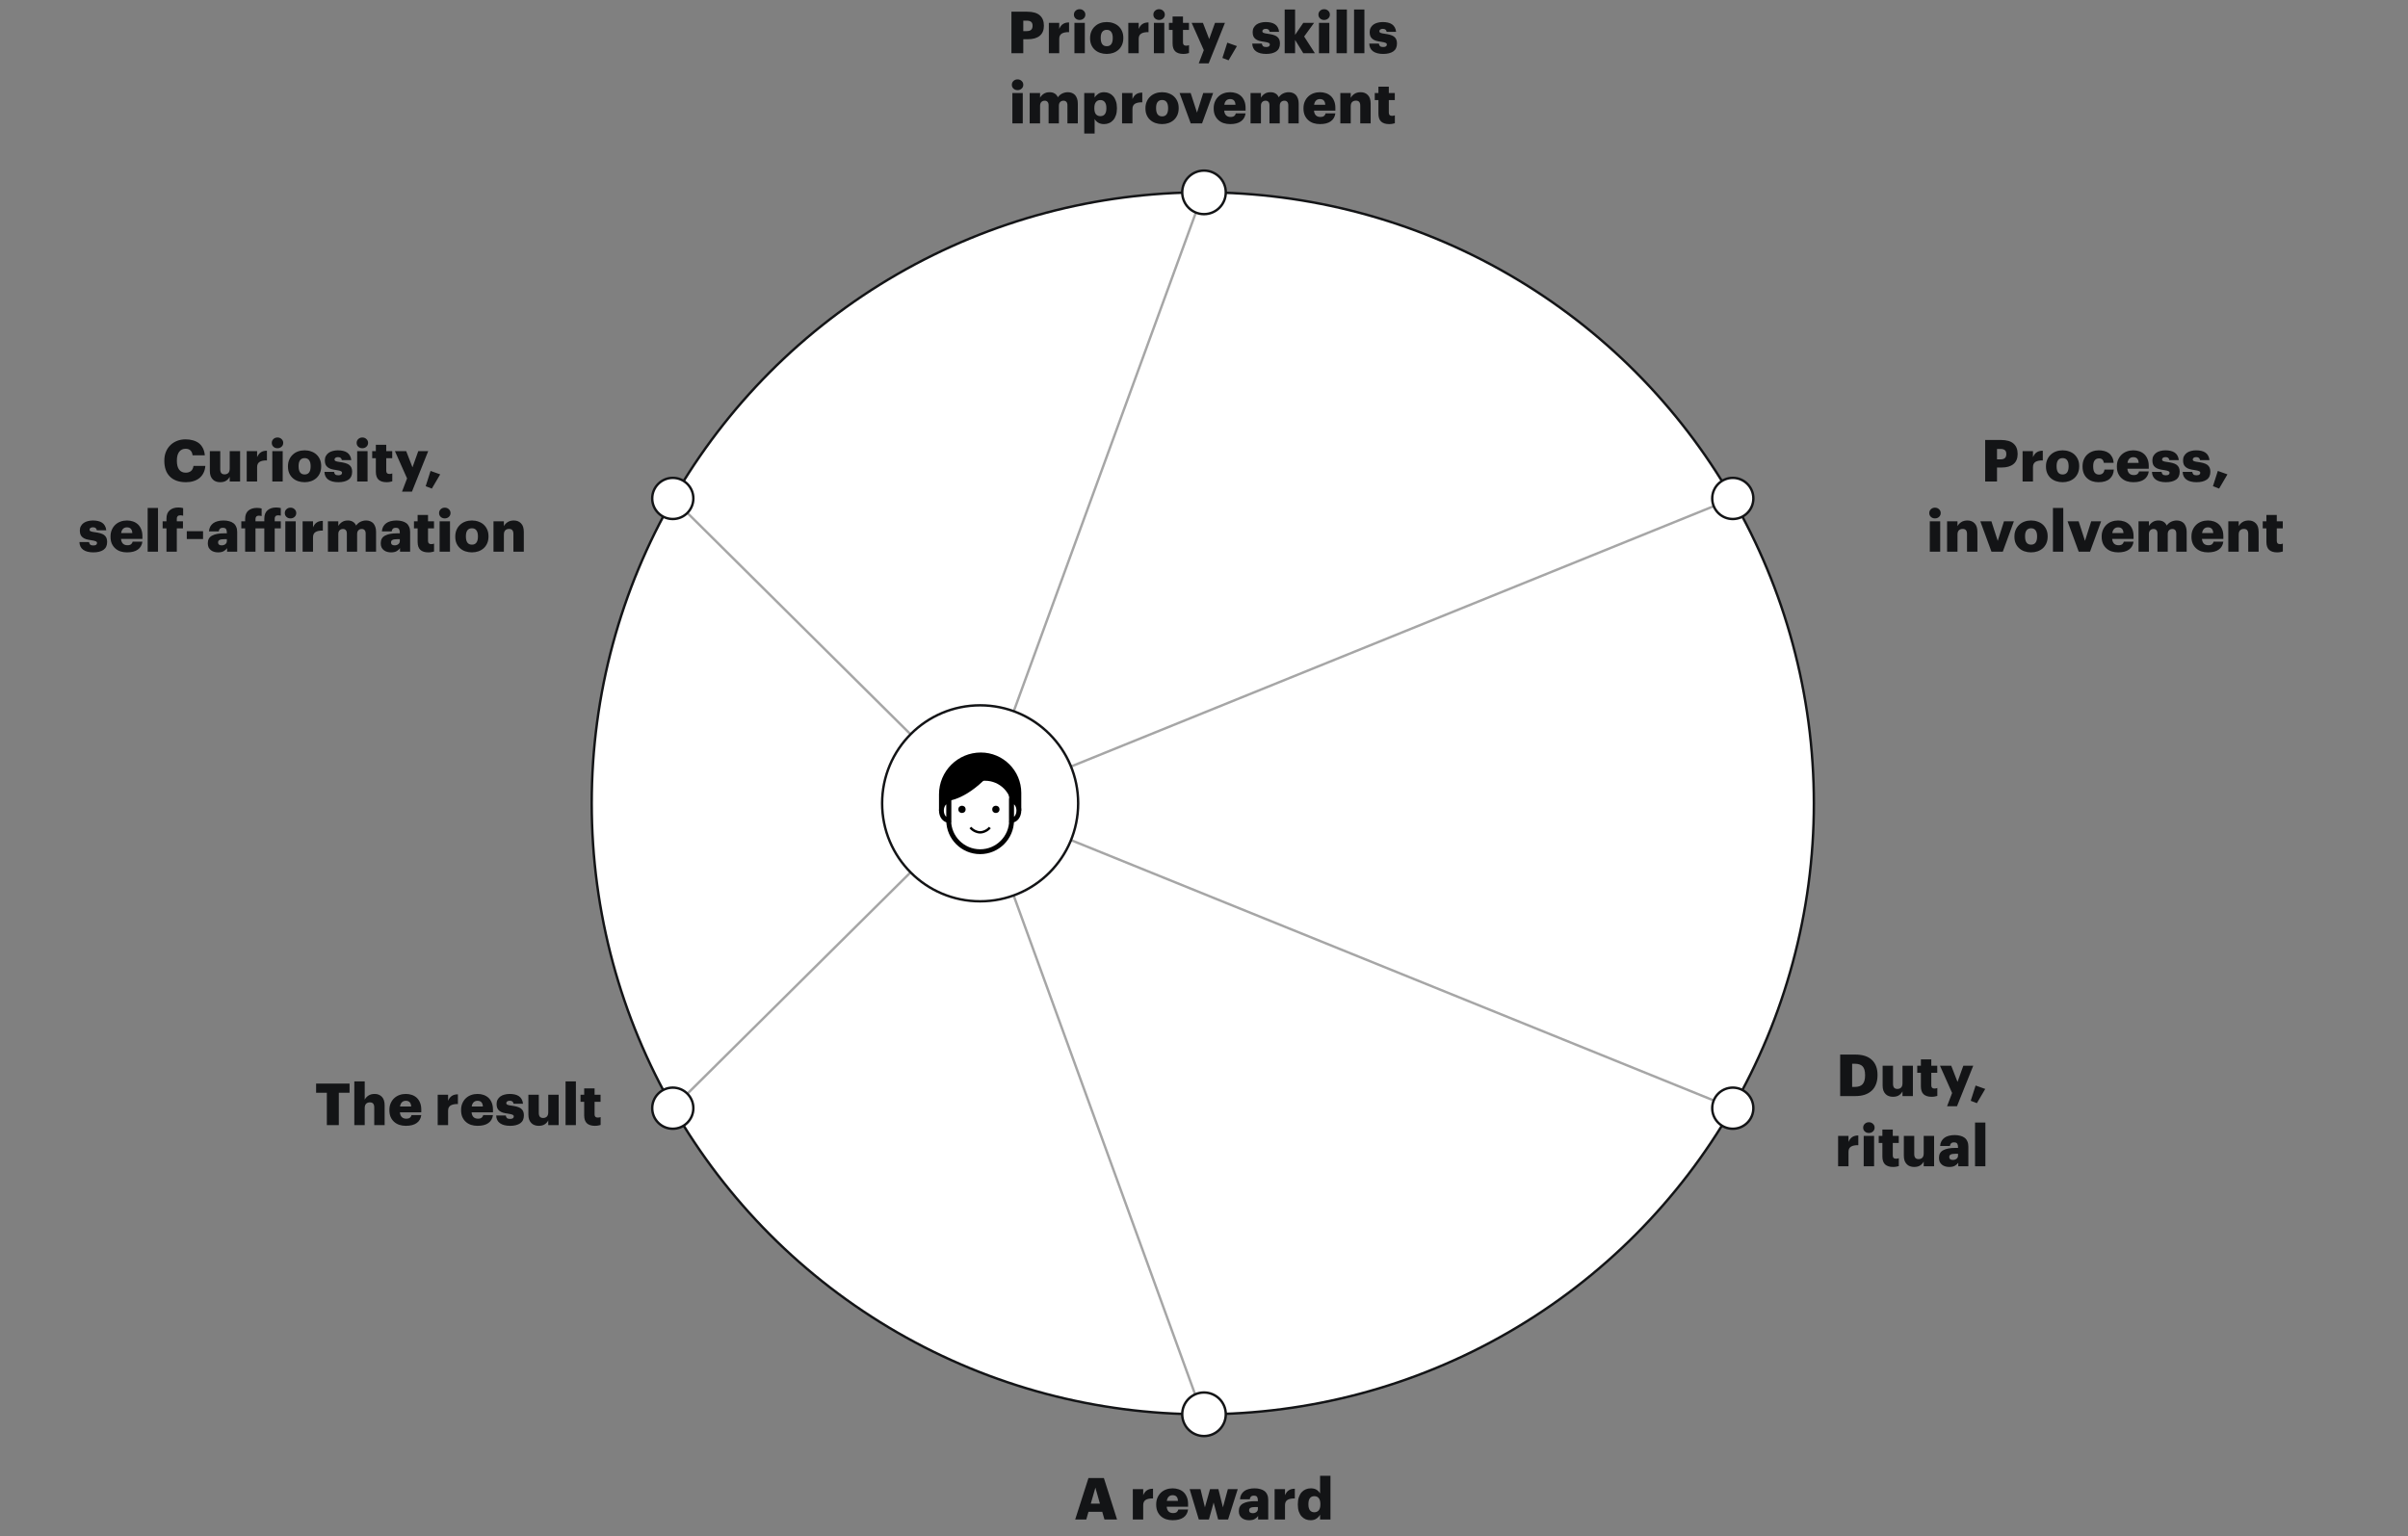 <svg width="995" height="635" viewBox="0 0 995 635" fill="none" xmlns="http://www.w3.org/2000/svg">
<rect x="0" y="0" width="995" height="635" fill="#808080" stroke="none"/>
<path d="M417.928 4.84H424.456C426.808 4.84 428.544 5.344 429.664 6.352C430.784 7.344 431.344 8.752 431.344 10.576V10.672C431.344 12.48 430.768 13.856 429.616 14.8C428.464 15.744 426.816 16.216 424.672 16.216H422.824V22H417.928V4.84ZM424.24 12.856C425.056 12.856 425.664 12.68 426.064 12.328C426.464 11.96 426.664 11.416 426.664 10.696V10.6C426.664 9.864 426.456 9.336 426.04 9.016C425.624 8.696 425.032 8.536 424.264 8.536H422.824V12.856H424.24ZM433.388 9.448H437.684V11.944C438.084 11 438.612 10.32 439.268 9.904C439.94 9.472 440.764 9.264 441.74 9.28V13.288C440.428 13.256 439.42 13.456 438.716 13.888C438.028 14.32 437.684 15.04 437.684 16.048V22H433.388V9.448ZM443.961 9.448H448.257V22H443.961V9.448ZM446.097 8.248C445.425 8.248 444.865 8.04 444.417 7.624C443.969 7.208 443.745 6.68 443.745 6.04C443.745 5.4 443.969 4.872 444.417 4.456C444.865 4.024 445.425 3.808 446.097 3.808C446.769 3.808 447.329 4.024 447.777 4.456C448.241 4.872 448.473 5.4 448.473 6.04C448.473 6.68 448.241 7.208 447.777 7.624C447.329 8.04 446.769 8.248 446.097 8.248ZM457.322 19.096C458.138 19.096 458.754 18.816 459.17 18.256C459.586 17.68 459.794 16.864 459.794 15.808V15.616C459.794 14.56 459.586 13.752 459.17 13.192C458.754 12.616 458.138 12.328 457.322 12.328C456.506 12.328 455.882 12.608 455.45 13.168C455.034 13.712 454.826 14.512 454.826 15.568V15.76C454.826 16.848 455.034 17.68 455.45 18.256C455.866 18.816 456.49 19.096 457.322 19.096ZM457.298 22.288C456.338 22.288 455.434 22.144 454.586 21.856C453.754 21.568 453.034 21.152 452.426 20.608C451.802 20.064 451.314 19.392 450.962 18.592C450.61 17.792 450.434 16.888 450.434 15.88V15.688C450.434 14.68 450.61 13.776 450.962 12.976C451.314 12.16 451.802 11.464 452.426 10.888C453.034 10.312 453.754 9.872 454.586 9.568C455.434 9.264 456.346 9.112 457.322 9.112C458.282 9.112 459.178 9.264 460.01 9.568C460.858 9.856 461.586 10.28 462.194 10.84C462.802 11.4 463.282 12.08 463.634 12.88C463.986 13.68 464.162 14.576 464.162 15.568V15.76C464.162 16.784 463.986 17.704 463.634 18.52C463.282 19.32 462.802 20 462.194 20.56C461.57 21.12 460.834 21.552 459.986 21.856C459.154 22.144 458.258 22.288 457.298 22.288ZM466.223 9.448H470.519V11.944C470.919 11 471.447 10.32 472.103 9.904C472.775 9.472 473.599 9.264 474.575 9.28V13.288C473.263 13.256 472.255 13.456 471.551 13.888C470.863 14.32 470.519 15.04 470.519 16.048V22H466.223V9.448ZM476.797 9.448H481.093V22H476.797V9.448ZM478.933 8.248C478.261 8.248 477.701 8.04 477.253 7.624C476.805 7.208 476.581 6.68 476.581 6.04C476.581 5.4 476.805 4.872 477.253 4.456C477.701 4.024 478.261 3.808 478.933 3.808C479.605 3.808 480.165 4.024 480.613 4.456C481.077 4.872 481.309 5.4 481.309 6.04C481.309 6.68 481.077 7.208 480.613 7.624C480.165 8.04 479.605 8.248 478.933 8.248ZM488.934 22.288C487.51 22.288 486.414 21.944 485.646 21.256C484.894 20.552 484.518 19.456 484.518 17.968V12.376H483.006V9.448H484.518V6.832H488.814V9.448H491.286V12.376H488.814V17.56C488.814 17.992 488.918 18.32 489.126 18.544C489.35 18.768 489.67 18.88 490.086 18.88C490.326 18.88 490.542 18.864 490.734 18.832C490.926 18.8 491.118 18.744 491.31 18.664V21.928C491.038 22.008 490.702 22.088 490.302 22.168C489.902 22.248 489.446 22.288 488.934 22.288ZM497.417 20.728L492.401 9.448H497.057L499.649 16.144L502.049 9.448H506.153L499.433 26.2H495.329L497.417 20.728ZM505.109 23.944L507.125 17.632L511.109 19.048L507.653 24.928L505.109 23.944ZM523.198 22.288C521.406 22.288 520.006 21.928 518.998 21.208C518.006 20.488 517.486 19.424 517.438 18.016H521.398C521.478 18.48 521.638 18.832 521.878 19.072C522.134 19.312 522.566 19.432 523.174 19.432C523.702 19.432 524.086 19.344 524.326 19.168C524.582 18.976 524.71 18.72 524.71 18.4C524.71 18.096 524.534 17.864 524.182 17.704C523.846 17.544 523.246 17.4 522.382 17.272C521.534 17.16 520.806 17.016 520.198 16.84C519.606 16.648 519.118 16.392 518.734 16.072C518.35 15.768 518.062 15.384 517.87 14.92C517.694 14.456 517.606 13.896 517.606 13.24C517.606 12.552 517.75 11.952 518.038 11.44C518.326 10.912 518.718 10.472 519.214 10.12C519.694 9.784 520.262 9.536 520.918 9.376C521.574 9.2 522.262 9.112 522.982 9.112C523.75 9.112 524.454 9.184 525.094 9.328C525.75 9.472 526.318 9.704 526.798 10.024C527.278 10.344 527.662 10.76 527.95 11.272C528.254 11.784 528.446 12.416 528.526 13.168H524.638C524.558 12.752 524.39 12.44 524.134 12.232C523.894 12.024 523.526 11.92 523.03 11.92C522.566 11.92 522.214 12.016 521.974 12.208C521.734 12.384 521.614 12.616 521.614 12.904C521.614 13.208 521.774 13.432 522.094 13.576C522.414 13.72 522.958 13.84 523.726 13.936C524.59 14.048 525.342 14.192 525.982 14.368C526.638 14.544 527.182 14.784 527.614 15.088C528.046 15.408 528.366 15.8 528.574 16.264C528.782 16.728 528.886 17.296 528.886 17.968C528.886 19.456 528.374 20.552 527.35 21.256C526.326 21.944 524.942 22.288 523.198 22.288ZM530.841 3.928H535.137V14.416L538.521 9.448H542.985L538.881 15.088L543.321 22H538.521L535.137 16.504V22H530.841V3.928ZM545 9.448H549.296V22H545V9.448ZM547.136 8.248C546.464 8.248 545.904 8.04 545.456 7.624C545.008 7.208 544.784 6.68 544.784 6.04C544.784 5.4 545.008 4.872 545.456 4.456C545.904 4.024 546.464 3.808 547.136 3.808C547.808 3.808 548.368 4.024 548.816 4.456C549.28 4.872 549.512 5.4 549.512 6.04C549.512 6.68 549.28 7.208 548.816 7.624C548.368 8.04 547.808 8.248 547.136 8.248ZM552.265 3.928H556.537V22H552.265V3.928ZM559.508 3.928H563.78V22H559.508V3.928ZM571.55 22.288C569.758 22.288 568.358 21.928 567.35 21.208C566.358 20.488 565.838 19.424 565.79 18.016H569.75C569.83 18.48 569.99 18.832 570.23 19.072C570.486 19.312 570.918 19.432 571.526 19.432C572.054 19.432 572.438 19.344 572.678 19.168C572.934 18.976 573.062 18.72 573.062 18.4C573.062 18.096 572.886 17.864 572.534 17.704C572.198 17.544 571.598 17.4 570.734 17.272C569.886 17.16 569.158 17.016 568.55 16.84C567.958 16.648 567.47 16.392 567.086 16.072C566.702 15.768 566.414 15.384 566.222 14.92C566.046 14.456 565.958 13.896 565.958 13.24C565.958 12.552 566.102 11.952 566.39 11.44C566.678 10.912 567.07 10.472 567.566 10.12C568.046 9.784 568.614 9.536 569.27 9.376C569.926 9.2 570.614 9.112 571.334 9.112C572.102 9.112 572.806 9.184 573.446 9.328C574.102 9.472 574.67 9.704 575.15 10.024C575.63 10.344 576.014 10.76 576.302 11.272C576.606 11.784 576.798 12.416 576.878 13.168H572.99C572.91 12.752 572.742 12.44 572.486 12.232C572.246 12.024 571.878 11.92 571.382 11.92C570.918 11.92 570.566 12.016 570.326 12.208C570.086 12.384 569.966 12.616 569.966 12.904C569.966 13.208 570.126 13.432 570.446 13.576C570.766 13.72 571.31 13.84 572.078 13.936C572.942 14.048 573.694 14.192 574.334 14.368C574.99 14.544 575.534 14.784 575.966 15.088C576.398 15.408 576.718 15.8 576.926 16.264C577.134 16.728 577.238 17.296 577.238 17.968C577.238 19.456 576.726 20.552 575.702 21.256C574.678 21.944 573.294 22.288 571.55 22.288ZM418.32 38.448H422.616V51H418.32V38.448ZM420.456 37.248C419.784 37.248 419.224 37.04 418.776 36.624C418.328 36.208 418.104 35.68 418.104 35.04C418.104 34.4 418.328 33.872 418.776 33.456C419.224 33.024 419.784 32.808 420.456 32.808C421.128 32.808 421.688 33.024 422.136 33.456C422.6 33.872 422.832 34.4 422.832 35.04C422.832 35.68 422.6 36.208 422.136 36.624C421.688 37.04 421.128 37.248 420.456 37.248ZM425.466 38.448H429.762V40.368C430.098 39.76 430.594 39.232 431.25 38.784C431.906 38.336 432.722 38.112 433.698 38.112C434.53 38.112 435.226 38.288 435.786 38.64C436.362 38.976 436.802 39.496 437.106 40.2C437.65 39.464 438.274 38.936 438.978 38.616C439.698 38.28 440.458 38.112 441.258 38.112C441.85 38.112 442.394 38.208 442.89 38.4C443.402 38.592 443.842 38.88 444.21 39.264C444.562 39.664 444.842 40.16 445.05 40.752C445.258 41.328 445.362 42.008 445.362 42.792V51H441.066V43.512C441.066 42.872 440.922 42.4 440.634 42.096C440.346 41.776 439.954 41.616 439.458 41.616C438.882 41.616 438.418 41.8 438.066 42.168C437.714 42.52 437.538 43.04 437.538 43.728V51H433.29V43.512C433.29 42.872 433.146 42.4 432.858 42.096C432.57 41.776 432.178 41.616 431.682 41.616C431.106 41.616 430.642 41.8 430.29 42.168C429.938 42.52 429.762 43.04 429.762 43.728V51H425.466V38.448ZM448.013 38.448H452.309V40.32C452.677 39.712 453.181 39.192 453.821 38.76C454.461 38.328 455.261 38.112 456.221 38.112C456.957 38.112 457.645 38.248 458.285 38.52C458.925 38.792 459.485 39.2 459.965 39.744C460.445 40.288 460.821 40.968 461.093 41.784C461.381 42.6 461.525 43.544 461.525 44.616V44.808C461.525 45.896 461.381 46.848 461.093 47.664C460.821 48.464 460.445 49.128 459.965 49.656C459.485 50.2 458.917 50.608 458.261 50.88C457.621 51.152 456.933 51.288 456.197 51.288C455.237 51.288 454.429 51.088 453.773 50.688C453.117 50.288 452.629 49.776 452.309 49.152V55.2H448.013V38.448ZM454.685 48C455.501 48 456.117 47.728 456.533 47.184C456.949 46.64 457.157 45.848 457.157 44.808V44.616C457.157 43.512 456.933 42.696 456.485 42.168C456.053 41.624 455.453 41.352 454.685 41.352C453.901 41.352 453.285 41.632 452.837 42.192C452.405 42.736 452.189 43.536 452.189 44.592V44.784C452.189 45.856 452.405 46.664 452.837 47.208C453.285 47.736 453.901 48 454.685 48ZM463.645 38.448H467.941V40.944C468.341 40 468.869 39.32 469.525 38.904C470.197 38.472 471.021 38.264 471.997 38.28V42.288C470.685 42.256 469.677 42.456 468.973 42.888C468.285 43.32 467.941 44.04 467.941 45.048V51H463.645V38.448ZM480.197 48.096C481.013 48.096 481.629 47.816 482.045 47.256C482.461 46.68 482.669 45.864 482.669 44.808V44.616C482.669 43.56 482.461 42.752 482.045 42.192C481.629 41.616 481.013 41.328 480.197 41.328C479.381 41.328 478.757 41.608 478.325 42.168C477.909 42.712 477.701 43.512 477.701 44.568V44.76C477.701 45.848 477.909 46.68 478.325 47.256C478.741 47.816 479.365 48.096 480.197 48.096ZM480.173 51.288C479.213 51.288 478.309 51.144 477.461 50.856C476.629 50.568 475.909 50.152 475.301 49.608C474.677 49.064 474.189 48.392 473.837 47.592C473.485 46.792 473.309 45.888 473.309 44.88V44.688C473.309 43.68 473.485 42.776 473.837 41.976C474.189 41.16 474.677 40.464 475.301 39.888C475.909 39.312 476.629 38.872 477.461 38.568C478.309 38.264 479.221 38.112 480.197 38.112C481.157 38.112 482.053 38.264 482.885 38.568C483.733 38.856 484.461 39.28 485.069 39.84C485.677 40.4 486.157 41.08 486.509 41.88C486.861 42.68 487.037 43.576 487.037 44.568V44.76C487.037 45.784 486.861 46.704 486.509 47.52C486.157 48.32 485.677 49 485.069 49.56C484.445 50.12 483.709 50.552 482.861 50.856C482.029 51.144 481.133 51.288 480.173 51.288ZM487.409 38.448H491.993L494.609 46.536L497.177 38.448H501.281L496.697 51H492.017L487.409 38.448ZM508.321 51.288C507.329 51.288 506.417 51.152 505.585 50.88C504.753 50.592 504.041 50.176 503.449 49.632C502.841 49.088 502.361 48.416 502.009 47.616C501.673 46.816 501.505 45.904 501.505 44.88V44.688C501.505 43.68 501.681 42.776 502.033 41.976C502.385 41.16 502.865 40.464 503.473 39.888C504.081 39.312 504.801 38.872 505.633 38.568C506.465 38.264 507.353 38.112 508.297 38.112C509.161 38.112 509.977 38.24 510.745 38.496C511.513 38.752 512.193 39.144 512.785 39.672C513.361 40.2 513.817 40.872 514.153 41.688C514.505 42.504 514.681 43.472 514.681 44.592V45.72H505.849C505.913 46.552 506.169 47.2 506.617 47.664C507.081 48.112 507.697 48.336 508.465 48.336C509.185 48.336 509.705 48.192 510.025 47.904C510.361 47.616 510.569 47.264 510.649 46.848H514.681C514.489 48.272 513.857 49.368 512.785 50.136C511.713 50.904 510.225 51.288 508.321 51.288ZM510.505 43.296C510.473 42.528 510.273 41.944 509.905 41.544C509.537 41.144 509.001 40.944 508.297 40.944C507.641 40.944 507.105 41.144 506.689 41.544C506.273 41.944 506.009 42.528 505.897 43.296H510.505ZM516.731 38.448H521.027V40.368C521.363 39.76 521.859 39.232 522.515 38.784C523.171 38.336 523.987 38.112 524.963 38.112C525.795 38.112 526.491 38.288 527.051 38.64C527.627 38.976 528.067 39.496 528.371 40.2C528.915 39.464 529.539 38.936 530.243 38.616C530.963 38.28 531.723 38.112 532.523 38.112C533.115 38.112 533.659 38.208 534.155 38.4C534.667 38.592 535.107 38.88 535.475 39.264C535.827 39.664 536.107 40.16 536.315 40.752C536.523 41.328 536.627 42.008 536.627 42.792V51H532.331V43.512C532.331 42.872 532.187 42.4 531.899 42.096C531.611 41.776 531.219 41.616 530.723 41.616C530.147 41.616 529.683 41.8 529.331 42.168C528.979 42.52 528.803 43.04 528.803 43.728V51H524.555V43.512C524.555 42.872 524.411 42.4 524.123 42.096C523.835 41.776 523.443 41.616 522.947 41.616C522.371 41.616 521.907 41.8 521.555 42.168C521.203 42.52 521.027 43.04 521.027 43.728V51H516.731V38.448ZM545.422 51.288C544.43 51.288 543.518 51.152 542.686 50.88C541.854 50.592 541.142 50.176 540.55 49.632C539.942 49.088 539.462 48.416 539.11 47.616C538.774 46.816 538.606 45.904 538.606 44.88V44.688C538.606 43.68 538.782 42.776 539.134 41.976C539.486 41.16 539.966 40.464 540.574 39.888C541.182 39.312 541.902 38.872 542.734 38.568C543.566 38.264 544.454 38.112 545.398 38.112C546.262 38.112 547.078 38.24 547.846 38.496C548.614 38.752 549.294 39.144 549.886 39.672C550.462 40.2 550.918 40.872 551.254 41.688C551.606 42.504 551.782 43.472 551.782 44.592V45.72H542.95C543.014 46.552 543.27 47.2 543.718 47.664C544.182 48.112 544.798 48.336 545.566 48.336C546.286 48.336 546.806 48.192 547.126 47.904C547.462 47.616 547.67 47.264 547.75 46.848H551.782C551.59 48.272 550.958 49.368 549.886 50.136C548.814 50.904 547.326 51.288 545.422 51.288ZM547.606 43.296C547.574 42.528 547.374 41.944 547.006 41.544C546.638 41.144 546.102 40.944 545.398 40.944C544.742 40.944 544.206 41.144 543.79 41.544C543.374 41.944 543.11 42.528 542.998 43.296H547.606ZM553.833 38.448H558.129V40.464C558.465 39.808 558.969 39.256 559.641 38.808C560.329 38.344 561.201 38.112 562.257 38.112C563.473 38.112 564.457 38.504 565.209 39.288C565.977 40.056 566.361 41.24 566.361 42.84V51H562.065V43.704C562.065 42.984 561.921 42.456 561.633 42.12C561.345 41.768 560.889 41.592 560.265 41.592C559.625 41.592 559.105 41.784 558.705 42.168C558.321 42.552 558.129 43.152 558.129 43.968V51H553.833V38.448ZM573.989 51.288C572.565 51.288 571.469 50.944 570.701 50.256C569.949 49.552 569.573 48.456 569.573 46.968V41.376H568.061V38.448H569.573V35.832H573.869V38.448H576.341V41.376H573.869V46.56C573.869 46.992 573.973 47.32 574.181 47.544C574.405 47.768 574.725 47.88 575.141 47.88C575.381 47.88 575.597 47.864 575.789 47.832C575.981 47.8 576.173 47.744 576.365 47.664V50.928C576.093 51.008 575.757 51.088 575.357 51.168C574.957 51.248 574.501 51.288 573.989 51.288Z" fill="#131416"/>
<path d="M766.441 449.208C767.913 449.208 768.985 448.824 769.657 448.056C770.329 447.272 770.665 446.08 770.665 444.48V444.288C770.665 442.64 770.329 441.456 769.657 440.736C768.985 440 767.897 439.632 766.393 439.632H765.313V449.208H766.441ZM760.369 435.84H766.609C769.649 435.84 771.937 436.576 773.473 438.048C775.025 439.504 775.801 441.56 775.801 444.216V444.408C775.801 445.752 775.601 446.952 775.201 448.008C774.817 449.064 774.241 449.96 773.473 450.696C772.689 451.448 771.721 452.024 770.569 452.424C769.417 452.808 768.089 453 766.585 453H760.369V435.84ZM782.137 453.288C781.529 453.288 780.969 453.192 780.457 453C779.945 452.824 779.505 452.544 779.137 452.16C778.753 451.776 778.449 451.296 778.225 450.72C778.017 450.128 777.913 449.432 777.913 448.632V440.448H782.209V447.936C782.209 448.64 782.353 449.168 782.641 449.52C782.945 449.872 783.393 450.048 783.985 450.048C784.641 450.048 785.161 449.856 785.545 449.472C785.929 449.088 786.121 448.488 786.121 447.672V440.448H790.417V453H786.121V451.056C785.785 451.712 785.297 452.248 784.657 452.664C784.033 453.08 783.193 453.288 782.137 453.288ZM798.141 453.288C796.717 453.288 795.621 452.944 794.853 452.256C794.101 451.552 793.725 450.456 793.725 448.968V443.376H792.213V440.448H793.725V437.832H798.021V440.448H800.493V443.376H798.021V448.56C798.021 448.992 798.125 449.32 798.333 449.544C798.557 449.768 798.877 449.88 799.293 449.88C799.533 449.88 799.749 449.864 799.941 449.832C800.133 449.8 800.325 449.744 800.517 449.664V452.928C800.245 453.008 799.909 453.088 799.509 453.168C799.109 453.248 798.653 453.288 798.141 453.288ZM806.624 451.728L801.608 440.448H806.264L808.856 447.144L811.256 440.448H815.36L808.64 457.2H804.536L806.624 451.728ZM814.316 454.944L816.332 448.632L820.316 450.048L816.86 455.928L814.316 454.944ZM759.516 469.448H763.812V471.944C764.212 471 764.74 470.32 765.396 469.904C766.068 469.472 766.892 469.264 767.868 469.28V473.288C766.556 473.256 765.548 473.456 764.844 473.888C764.156 474.32 763.812 475.04 763.812 476.048V482H759.516V469.448ZM770.09 469.448H774.386V482H770.09V469.448ZM772.226 468.248C771.554 468.248 770.994 468.04 770.546 467.624C770.098 467.208 769.874 466.68 769.874 466.04C769.874 465.4 770.098 464.872 770.546 464.456C770.994 464.024 771.554 463.808 772.226 463.808C772.898 463.808 773.458 464.024 773.906 464.456C774.37 464.872 774.602 465.4 774.602 466.04C774.602 466.68 774.37 467.208 773.906 467.624C773.458 468.04 772.898 468.248 772.226 468.248ZM782.227 482.288C780.803 482.288 779.707 481.944 778.939 481.256C778.187 480.552 777.811 479.456 777.811 477.968V472.376H776.299V469.448H777.811V466.832H782.107V469.448H784.579V472.376H782.107V477.56C782.107 477.992 782.211 478.32 782.419 478.544C782.643 478.768 782.963 478.88 783.379 478.88C783.619 478.88 783.835 478.864 784.027 478.832C784.219 478.8 784.411 478.744 784.603 478.664V481.928C784.331 482.008 783.995 482.088 783.595 482.168C783.195 482.248 782.739 482.288 782.227 482.288ZM790.902 482.288C790.294 482.288 789.734 482.192 789.222 482C788.71 481.824 788.27 481.544 787.902 481.16C787.518 480.776 787.214 480.296 786.99 479.72C786.782 479.128 786.678 478.432 786.678 477.632V469.448H790.974V476.936C790.974 477.64 791.118 478.168 791.406 478.52C791.71 478.872 792.158 479.048 792.75 479.048C793.406 479.048 793.926 478.856 794.31 478.472C794.694 478.088 794.886 477.488 794.886 476.672V469.448H799.182V482H794.886V480.056C794.55 480.712 794.062 481.248 793.422 481.664C792.798 482.08 791.958 482.288 790.902 482.288ZM805.443 482.288C804.883 482.288 804.347 482.216 803.835 482.072C803.323 481.928 802.875 481.704 802.491 481.4C802.091 481.096 801.771 480.712 801.531 480.248C801.307 479.768 801.195 479.192 801.195 478.52C801.195 477.048 801.779 476 802.947 475.376C804.131 474.736 805.771 474.416 807.867 474.416H809.067V474.128C809.067 473.52 808.963 473.04 808.755 472.688C808.547 472.32 808.099 472.136 807.411 472.136C806.819 472.136 806.395 472.288 806.139 472.592C805.899 472.88 805.755 473.224 805.707 473.624H801.675C801.723 472.872 801.899 472.216 802.203 471.656C802.523 471.08 802.947 470.6 803.475 470.216C803.987 469.848 804.595 469.576 805.299 469.4C806.019 469.208 806.811 469.112 807.675 469.112C808.539 469.112 809.315 469.208 810.003 469.4C810.707 469.576 811.307 469.856 811.803 470.24C812.299 470.624 812.675 471.12 812.931 471.728C813.203 472.32 813.339 473.032 813.339 473.864V482H809.163V480.536C808.859 481 808.411 481.408 807.819 481.76C807.243 482.112 806.451 482.288 805.443 482.288ZM806.931 479.384C807.539 479.384 808.043 479.224 808.443 478.904C808.859 478.584 809.067 478.152 809.067 477.608V476.84H807.939C807.075 476.84 806.443 476.944 806.043 477.152C805.643 477.344 805.443 477.696 805.443 478.208C805.443 478.576 805.563 478.864 805.803 479.072C806.043 479.28 806.419 479.384 806.931 479.384ZM816.097 463.928H820.369V482H816.097V463.928Z" fill="#131416"/>
<path d="M820.283 181.84H826.811C829.163 181.84 830.899 182.344 832.019 183.352C833.139 184.344 833.699 185.752 833.699 187.576V187.672C833.699 189.48 833.123 190.856 831.971 191.8C830.819 192.744 829.171 193.216 827.027 193.216H825.179V199H820.283V181.84ZM826.595 189.856C827.411 189.856 828.019 189.68 828.419 189.328C828.819 188.96 829.019 188.416 829.019 187.696V187.6C829.019 186.864 828.811 186.336 828.395 186.016C827.979 185.696 827.387 185.536 826.619 185.536H825.179V189.856H826.595ZM835.743 186.448H840.039V188.944C840.439 188 840.967 187.32 841.623 186.904C842.295 186.472 843.119 186.264 844.095 186.28V190.288C842.783 190.256 841.775 190.456 841.071 190.888C840.383 191.32 840.039 192.04 840.039 193.048V199H835.743V186.448ZM852.295 196.096C853.111 196.096 853.727 195.816 854.143 195.256C854.559 194.68 854.767 193.864 854.767 192.808V192.616C854.767 191.56 854.559 190.752 854.143 190.192C853.727 189.616 853.111 189.328 852.295 189.328C851.479 189.328 850.855 189.608 850.423 190.168C850.007 190.712 849.799 191.512 849.799 192.568V192.76C849.799 193.848 850.007 194.68 850.423 195.256C850.839 195.816 851.463 196.096 852.295 196.096ZM852.271 199.288C851.311 199.288 850.407 199.144 849.559 198.856C848.727 198.568 848.007 198.152 847.399 197.608C846.775 197.064 846.287 196.392 845.935 195.592C845.583 194.792 845.407 193.888 845.407 192.88V192.688C845.407 191.68 845.583 190.776 845.935 189.976C846.287 189.16 846.775 188.464 847.399 187.888C848.007 187.312 848.727 186.872 849.559 186.568C850.407 186.264 851.319 186.112 852.295 186.112C853.255 186.112 854.151 186.264 854.983 186.568C855.831 186.856 856.559 187.28 857.167 187.84C857.775 188.4 858.255 189.08 858.607 189.88C858.959 190.68 859.135 191.576 859.135 192.568V192.76C859.135 193.784 858.959 194.704 858.607 195.52C858.255 196.32 857.775 197 857.167 197.56C856.543 198.12 855.807 198.552 854.959 198.856C854.127 199.144 853.231 199.288 852.271 199.288ZM867.124 199.288C866.18 199.288 865.308 199.152 864.508 198.88C863.708 198.608 863.012 198.2 862.42 197.656C861.828 197.128 861.364 196.464 861.028 195.664C860.692 194.864 860.524 193.936 860.524 192.88V192.688C860.524 191.648 860.7 190.72 861.052 189.904C861.404 189.088 861.884 188.4 862.492 187.84C863.1 187.28 863.804 186.856 864.604 186.568C865.42 186.264 866.292 186.112 867.22 186.112C867.988 186.112 868.724 186.2 869.428 186.376C870.148 186.552 870.788 186.84 871.348 187.24C871.908 187.656 872.364 188.192 872.716 188.848C873.084 189.504 873.3 190.312 873.364 191.272H869.332C869.236 190.68 869.028 190.232 868.708 189.928C868.404 189.608 867.94 189.448 867.316 189.448C866.548 189.448 865.956 189.72 865.54 190.264C865.124 190.792 864.916 191.584 864.916 192.64V192.832C864.916 193.936 865.124 194.768 865.54 195.328C865.956 195.872 866.572 196.144 867.388 196.144C867.996 196.144 868.492 195.968 868.876 195.616C869.26 195.264 869.492 194.744 869.572 194.056H873.436C873.372 195.64 872.812 196.912 871.756 197.872C870.7 198.816 869.156 199.288 867.124 199.288ZM881.52 199.288C880.528 199.288 879.616 199.152 878.784 198.88C877.952 198.592 877.24 198.176 876.648 197.632C876.04 197.088 875.56 196.416 875.208 195.616C874.872 194.816 874.704 193.904 874.704 192.88V192.688C874.704 191.68 874.88 190.776 875.232 189.976C875.584 189.16 876.064 188.464 876.672 187.888C877.28 187.312 878 186.872 878.832 186.568C879.664 186.264 880.552 186.112 881.496 186.112C882.36 186.112 883.176 186.24 883.944 186.496C884.712 186.752 885.392 187.144 885.984 187.672C886.56 188.2 887.016 188.872 887.352 189.688C887.704 190.504 887.88 191.472 887.88 192.592V193.72H879.048C879.112 194.552 879.368 195.2 879.816 195.664C880.28 196.112 880.896 196.336 881.664 196.336C882.384 196.336 882.904 196.192 883.224 195.904C883.56 195.616 883.768 195.264 883.848 194.848H887.88C887.688 196.272 887.056 197.368 885.984 198.136C884.912 198.904 883.424 199.288 881.52 199.288ZM883.704 191.296C883.672 190.528 883.472 189.944 883.104 189.544C882.736 189.144 882.2 188.944 881.496 188.944C880.84 188.944 880.304 189.144 879.888 189.544C879.472 189.944 879.208 190.528 879.096 191.296H883.704ZM894.968 199.288C893.176 199.288 891.776 198.928 890.768 198.208C889.776 197.488 889.256 196.424 889.208 195.016H893.168C893.248 195.48 893.408 195.832 893.648 196.072C893.904 196.312 894.336 196.432 894.944 196.432C895.472 196.432 895.856 196.344 896.096 196.168C896.352 195.976 896.48 195.72 896.48 195.4C896.48 195.096 896.304 194.864 895.952 194.704C895.616 194.544 895.016 194.4 894.152 194.272C893.304 194.16 892.576 194.016 891.968 193.84C891.376 193.648 890.888 193.392 890.504 193.072C890.12 192.768 889.832 192.384 889.64 191.92C889.464 191.456 889.376 190.896 889.376 190.24C889.376 189.552 889.52 188.952 889.808 188.44C890.096 187.912 890.488 187.472 890.984 187.12C891.464 186.784 892.032 186.536 892.688 186.376C893.344 186.2 894.032 186.112 894.752 186.112C895.52 186.112 896.224 186.184 896.864 186.328C897.52 186.472 898.088 186.704 898.568 187.024C899.048 187.344 899.432 187.76 899.72 188.272C900.024 188.784 900.216 189.416 900.296 190.168H896.408C896.328 189.752 896.16 189.44 895.904 189.232C895.664 189.024 895.296 188.92 894.8 188.92C894.336 188.92 893.984 189.016 893.744 189.208C893.504 189.384 893.384 189.616 893.384 189.904C893.384 190.208 893.544 190.432 893.864 190.576C894.184 190.72 894.728 190.84 895.496 190.936C896.36 191.048 897.112 191.192 897.752 191.368C898.408 191.544 898.952 191.784 899.384 192.088C899.816 192.408 900.136 192.8 900.344 193.264C900.552 193.728 900.656 194.296 900.656 194.968C900.656 196.456 900.144 197.552 899.12 198.256C898.096 198.944 896.712 199.288 894.968 199.288ZM907.647 199.288C905.855 199.288 904.455 198.928 903.447 198.208C902.455 197.488 901.935 196.424 901.887 195.016H905.847C905.927 195.48 906.087 195.832 906.327 196.072C906.583 196.312 907.015 196.432 907.623 196.432C908.151 196.432 908.535 196.344 908.775 196.168C909.031 195.976 909.159 195.72 909.159 195.4C909.159 195.096 908.983 194.864 908.631 194.704C908.295 194.544 907.695 194.4 906.831 194.272C905.983 194.16 905.255 194.016 904.647 193.84C904.055 193.648 903.567 193.392 903.183 193.072C902.799 192.768 902.511 192.384 902.319 191.92C902.143 191.456 902.055 190.896 902.055 190.24C902.055 189.552 902.199 188.952 902.487 188.44C902.775 187.912 903.167 187.472 903.663 187.12C904.143 186.784 904.711 186.536 905.367 186.376C906.023 186.2 906.711 186.112 907.431 186.112C908.199 186.112 908.903 186.184 909.543 186.328C910.199 186.472 910.767 186.704 911.247 187.024C911.727 187.344 912.111 187.76 912.399 188.272C912.703 188.784 912.895 189.416 912.975 190.168H909.087C909.007 189.752 908.839 189.44 908.583 189.232C908.343 189.024 907.975 188.92 907.479 188.92C907.015 188.92 906.663 189.016 906.423 189.208C906.183 189.384 906.063 189.616 906.063 189.904C906.063 190.208 906.223 190.432 906.543 190.576C906.863 190.72 907.407 190.84 908.175 190.936C909.039 191.048 909.791 191.192 910.431 191.368C911.087 191.544 911.631 191.784 912.063 192.088C912.495 192.408 912.815 192.8 913.023 193.264C913.231 193.728 913.335 194.296 913.335 194.968C913.335 196.456 912.823 197.552 911.799 198.256C910.775 198.944 909.391 199.288 907.647 199.288ZM914.402 200.944L916.418 194.632L920.402 196.048L916.946 201.928L914.402 200.944ZM797.402 215.448H801.698V228H797.402V215.448ZM799.538 214.248C798.866 214.248 798.306 214.04 797.858 213.624C797.41 213.208 797.186 212.68 797.186 212.04C797.186 211.4 797.41 210.872 797.858 210.456C798.306 210.024 798.866 209.808 799.538 209.808C800.21 209.808 800.77 210.024 801.218 210.456C801.682 210.872 801.914 211.4 801.914 212.04C801.914 212.68 801.682 213.208 801.218 213.624C800.77 214.04 800.21 214.248 799.538 214.248ZM804.548 215.448H808.844V217.464C809.18 216.808 809.684 216.256 810.356 215.808C811.044 215.344 811.916 215.112 812.972 215.112C814.188 215.112 815.172 215.504 815.924 216.288C816.692 217.056 817.076 218.24 817.076 219.84V228H812.78V220.704C812.78 219.984 812.636 219.456 812.348 219.12C812.06 218.768 811.604 218.592 810.98 218.592C810.34 218.592 809.82 218.784 809.42 219.168C809.036 219.552 808.844 220.152 808.844 220.968V228H804.548V215.448ZM818.28 215.448H822.864L825.48 223.536L828.048 215.448H832.152L827.568 228H822.888L818.28 215.448ZM839.264 225.096C840.08 225.096 840.696 224.816 841.112 224.256C841.528 223.68 841.736 222.864 841.736 221.808V221.616C841.736 220.56 841.528 219.752 841.112 219.192C840.696 218.616 840.08 218.328 839.264 218.328C838.448 218.328 837.824 218.608 837.392 219.168C836.976 219.712 836.768 220.512 836.768 221.568V221.76C836.768 222.848 836.976 223.68 837.392 224.256C837.808 224.816 838.432 225.096 839.264 225.096ZM839.24 228.288C838.28 228.288 837.376 228.144 836.528 227.856C835.696 227.568 834.976 227.152 834.368 226.608C833.744 226.064 833.256 225.392 832.904 224.592C832.552 223.792 832.376 222.888 832.376 221.88V221.688C832.376 220.68 832.552 219.776 832.904 218.976C833.256 218.16 833.744 217.464 834.368 216.888C834.976 216.312 835.696 215.872 836.528 215.568C837.376 215.264 838.288 215.112 839.264 215.112C840.224 215.112 841.12 215.264 841.952 215.568C842.8 215.856 843.528 216.28 844.136 216.84C844.744 217.4 845.224 218.08 845.576 218.88C845.928 219.68 846.104 220.576 846.104 221.568V221.76C846.104 222.784 845.928 223.704 845.576 224.52C845.224 225.32 844.744 226 844.136 226.56C843.512 227.12 842.776 227.552 841.928 227.856C841.096 228.144 840.2 228.288 839.24 228.288ZM848.285 209.928H852.557V228H848.285V209.928ZM854.327 215.448H858.911L861.527 223.536L864.095 215.448H868.199L863.615 228H858.935L854.327 215.448ZM875.239 228.288C874.247 228.288 873.335 228.152 872.503 227.88C871.671 227.592 870.959 227.176 870.367 226.632C869.759 226.088 869.279 225.416 868.927 224.616C868.591 223.816 868.423 222.904 868.423 221.88V221.688C868.423 220.68 868.599 219.776 868.951 218.976C869.303 218.16 869.783 217.464 870.391 216.888C870.999 216.312 871.719 215.872 872.551 215.568C873.383 215.264 874.271 215.112 875.215 215.112C876.079 215.112 876.895 215.24 877.663 215.496C878.431 215.752 879.111 216.144 879.703 216.672C880.279 217.2 880.735 217.872 881.071 218.688C881.423 219.504 881.599 220.472 881.599 221.592V222.72H872.767C872.831 223.552 873.087 224.2 873.535 224.664C873.999 225.112 874.615 225.336 875.383 225.336C876.103 225.336 876.623 225.192 876.943 224.904C877.279 224.616 877.487 224.264 877.567 223.848H881.599C881.407 225.272 880.775 226.368 879.703 227.136C878.631 227.904 877.143 228.288 875.239 228.288ZM877.423 220.296C877.391 219.528 877.191 218.944 876.823 218.544C876.455 218.144 875.919 217.944 875.215 217.944C874.559 217.944 874.023 218.144 873.607 218.544C873.191 218.944 872.927 219.528 872.815 220.296H877.423ZM883.649 215.448H887.945V217.368C888.281 216.76 888.777 216.232 889.433 215.784C890.089 215.336 890.905 215.112 891.881 215.112C892.713 215.112 893.409 215.288 893.969 215.64C894.545 215.976 894.985 216.496 895.289 217.2C895.833 216.464 896.457 215.936 897.161 215.616C897.881 215.28 898.641 215.112 899.441 215.112C900.033 215.112 900.577 215.208 901.073 215.4C901.585 215.592 902.025 215.88 902.393 216.264C902.745 216.664 903.025 217.16 903.233 217.752C903.441 218.328 903.545 219.008 903.545 219.792V228H899.249V220.512C899.249 219.872 899.105 219.4 898.817 219.096C898.529 218.776 898.137 218.616 897.641 218.616C897.065 218.616 896.601 218.8 896.249 219.168C895.897 219.52 895.721 220.04 895.721 220.728V228H891.473V220.512C891.473 219.872 891.329 219.4 891.041 219.096C890.753 218.776 890.361 218.616 889.865 218.616C889.289 218.616 888.825 218.8 888.473 219.168C888.121 219.52 887.945 220.04 887.945 220.728V228H883.649V215.448ZM912.34 228.288C911.348 228.288 910.436 228.152 909.604 227.88C908.772 227.592 908.06 227.176 907.468 226.632C906.86 226.088 906.38 225.416 906.028 224.616C905.692 223.816 905.524 222.904 905.524 221.88V221.688C905.524 220.68 905.7 219.776 906.052 218.976C906.404 218.16 906.884 217.464 907.492 216.888C908.1 216.312 908.82 215.872 909.652 215.568C910.484 215.264 911.372 215.112 912.316 215.112C913.18 215.112 913.996 215.24 914.764 215.496C915.532 215.752 916.212 216.144 916.804 216.672C917.38 217.2 917.836 217.872 918.172 218.688C918.524 219.504 918.7 220.472 918.7 221.592V222.72H909.868C909.932 223.552 910.188 224.2 910.636 224.664C911.1 225.112 911.716 225.336 912.484 225.336C913.204 225.336 913.724 225.192 914.044 224.904C914.38 224.616 914.588 224.264 914.668 223.848H918.7C918.508 225.272 917.876 226.368 916.804 227.136C915.732 227.904 914.244 228.288 912.34 228.288ZM914.524 220.296C914.492 219.528 914.292 218.944 913.924 218.544C913.556 218.144 913.02 217.944 912.316 217.944C911.66 217.944 911.124 218.144 910.708 218.544C910.292 218.944 910.028 219.528 909.916 220.296H914.524ZM920.751 215.448H925.047V217.464C925.383 216.808 925.887 216.256 926.559 215.808C927.247 215.344 928.119 215.112 929.175 215.112C930.391 215.112 931.375 215.504 932.127 216.288C932.895 217.056 933.279 218.24 933.279 219.84V228H928.983V220.704C928.983 219.984 928.839 219.456 928.551 219.12C928.263 218.768 927.807 218.592 927.183 218.592C926.543 218.592 926.023 218.784 925.623 219.168C925.239 219.552 925.047 220.152 925.047 220.968V228H920.751V215.448ZM940.907 228.288C939.483 228.288 938.387 227.944 937.619 227.256C936.867 226.552 936.491 225.456 936.491 223.968V218.376H934.979V215.448H936.491V212.832H940.787V215.448H943.259V218.376H940.787V223.56C940.787 223.992 940.891 224.32 941.099 224.544C941.323 224.768 941.643 224.88 942.059 224.88C942.299 224.88 942.515 224.864 942.707 224.832C942.899 224.8 943.091 224.744 943.283 224.664V227.928C943.011 228.008 942.675 228.088 942.275 228.168C941.875 228.248 941.419 228.288 940.907 228.288Z" fill="#131416"/>
<path d="M449.767 610.84H456.127L461.575 628H456.367L455.455 624.808H449.767L448.855 628H444.271L449.767 610.84ZM450.727 621.424H454.495L452.623 614.824L450.727 621.424ZM468.083 615.448H472.379V617.944C472.779 617 473.307 616.32 473.963 615.904C474.635 615.472 475.459 615.264 476.435 615.28V619.288C475.123 619.256 474.115 619.456 473.411 619.888C472.723 620.32 472.379 621.04 472.379 622.048V628H468.083V615.448ZM484.563 628.288C483.571 628.288 482.659 628.152 481.827 627.88C480.995 627.592 480.283 627.176 479.691 626.632C479.083 626.088 478.603 625.416 478.251 624.616C477.915 623.816 477.747 622.904 477.747 621.88V621.688C477.747 620.68 477.923 619.776 478.275 618.976C478.627 618.16 479.107 617.464 479.715 616.888C480.323 616.312 481.043 615.872 481.875 615.568C482.707 615.264 483.595 615.112 484.539 615.112C485.403 615.112 486.219 615.24 486.987 615.496C487.755 615.752 488.435 616.144 489.027 616.672C489.603 617.2 490.059 617.872 490.395 618.688C490.747 619.504 490.923 620.472 490.923 621.592V622.72H482.091C482.155 623.552 482.411 624.2 482.859 624.664C483.323 625.112 483.939 625.336 484.707 625.336C485.427 625.336 485.947 625.192 486.267 624.904C486.603 624.616 486.811 624.264 486.891 623.848H490.923C490.731 625.272 490.099 626.368 489.027 627.136C487.955 627.904 486.467 628.288 484.563 628.288ZM486.747 620.296C486.715 619.528 486.515 618.944 486.147 618.544C485.779 618.144 485.243 617.944 484.539 617.944C483.883 617.944 483.347 618.144 482.931 618.544C482.515 618.944 482.251 619.528 482.139 620.296H486.747ZM491.566 615.448H496.054L497.878 622.96L499.99 615.448H503.446L505.318 622.96L507.358 615.448H511.438L507.454 628H503.35L501.478 620.992L499.534 628H495.358L491.566 615.448ZM516.142 628.288C515.582 628.288 515.046 628.216 514.534 628.072C514.022 627.928 513.574 627.704 513.19 627.4C512.79 627.096 512.47 626.712 512.23 626.248C512.006 625.768 511.894 625.192 511.894 624.52C511.894 623.048 512.478 622 513.646 621.376C514.83 620.736 516.47 620.416 518.566 620.416H519.766V620.128C519.766 619.52 519.662 619.04 519.454 618.688C519.246 618.32 518.798 618.136 518.11 618.136C517.518 618.136 517.094 618.288 516.838 618.592C516.598 618.88 516.454 619.224 516.406 619.624H512.374C512.422 618.872 512.598 618.216 512.902 617.656C513.222 617.08 513.646 616.6 514.174 616.216C514.686 615.848 515.294 615.576 515.998 615.4C516.718 615.208 517.51 615.112 518.374 615.112C519.238 615.112 520.014 615.208 520.702 615.4C521.406 615.576 522.006 615.856 522.502 616.24C522.998 616.624 523.374 617.12 523.63 617.728C523.902 618.32 524.038 619.032 524.038 619.864V628H519.862V626.536C519.558 627 519.11 627.408 518.518 627.76C517.942 628.112 517.15 628.288 516.142 628.288ZM517.63 625.384C518.238 625.384 518.742 625.224 519.142 624.904C519.558 624.584 519.766 624.152 519.766 623.608V622.84H518.638C517.774 622.84 517.142 622.944 516.742 623.152C516.342 623.344 516.142 623.696 516.142 624.208C516.142 624.576 516.262 624.864 516.502 625.072C516.742 625.28 517.118 625.384 517.63 625.384ZM526.677 615.448H530.973V617.944C531.373 617 531.901 616.32 532.557 615.904C533.229 615.472 534.053 615.264 535.029 615.28V619.288C533.717 619.256 532.709 619.456 532.005 619.888C531.317 620.32 530.973 621.04 530.973 622.048V628H526.677V615.448ZM541.551 628.288C540.831 628.288 540.151 628.16 539.511 627.904C538.871 627.632 538.311 627.232 537.831 626.704C537.351 626.176 536.967 625.512 536.679 624.712C536.407 623.896 536.271 622.944 536.271 621.856V621.664C536.271 620.592 536.407 619.648 536.679 618.832C536.951 618.016 537.327 617.328 537.807 616.768C538.287 616.224 538.847 615.816 539.487 615.544C540.143 615.256 540.847 615.112 541.599 615.112C542.591 615.112 543.391 615.304 543.999 615.688C544.607 616.072 545.095 616.584 545.463 617.224V609.928H549.759V628H545.463V625.96C545.143 626.616 544.647 627.168 543.975 627.616C543.319 628.064 542.511 628.288 541.551 628.288ZM543.063 625C543.847 625 544.463 624.736 544.911 624.208C545.359 623.664 545.583 622.856 545.583 621.784V621.592C545.583 620.536 545.367 619.736 544.935 619.192C544.519 618.632 543.911 618.352 543.111 618.352C542.295 618.352 541.679 618.624 541.263 619.168C540.847 619.712 540.639 620.528 540.639 621.616V621.808C540.639 622.864 540.855 623.664 541.287 624.208C541.719 624.736 542.311 625 543.063 625Z" fill="#131416"/>
<path d="M76.855 199.288C75.351 199.288 74.039 199.08 72.919 198.664C71.799 198.248 70.871 197.656 70.135 196.888C69.383 196.12 68.823 195.2 68.455 194.128C68.087 193.04 67.903 191.84 67.903 190.528V190.336C67.903 189.024 68.119 187.832 68.551 186.76C68.999 185.672 69.615 184.744 70.399 183.976C71.183 183.208 72.111 182.616 73.183 182.2C74.255 181.784 75.415 181.576 76.663 181.576C77.783 181.576 78.807 181.712 79.735 181.984C80.663 182.24 81.479 182.632 82.183 183.16C82.871 183.704 83.423 184.392 83.839 185.224C84.271 186.056 84.535 187.04 84.631 188.176H79.567C79.471 187.296 79.183 186.624 78.703 186.16C78.223 185.696 77.551 185.464 76.687 185.464C75.583 185.464 74.703 185.88 74.047 186.712C73.407 187.544 73.087 188.744 73.087 190.312V190.504C73.087 192.056 73.399 193.256 74.023 194.104C74.663 194.936 75.575 195.352 76.759 195.352C77.623 195.352 78.335 195.128 78.895 194.68C79.471 194.216 79.823 193.504 79.951 192.544H84.847C84.767 193.648 84.511 194.624 84.079 195.472C83.647 196.32 83.087 197.024 82.399 197.584C81.695 198.144 80.871 198.568 79.927 198.856C78.983 199.144 77.959 199.288 76.855 199.288ZM90.933 199.288C90.326 199.288 89.766 199.192 89.254 199C88.742 198.824 88.302 198.544 87.933 198.16C87.549 197.776 87.246 197.296 87.022 196.72C86.814 196.128 86.71 195.432 86.71 194.632V186.448H91.005V193.936C91.005 194.64 91.15 195.168 91.438 195.52C91.742 195.872 92.189 196.048 92.781 196.048C93.438 196.048 93.957 195.856 94.341 195.472C94.725 195.088 94.918 194.488 94.918 193.672V186.448H99.213V199H94.918V197.056C94.582 197.712 94.094 198.248 93.454 198.664C92.829 199.08 91.99 199.288 90.933 199.288ZM101.946 186.448H106.242V188.944C106.642 188 107.17 187.32 107.826 186.904C108.498 186.472 109.322 186.264 110.298 186.28V190.288C108.986 190.256 107.978 190.456 107.274 190.888C106.586 191.32 106.242 192.04 106.242 193.048V199H101.946V186.448ZM112.519 186.448H116.815V199H112.519V186.448ZM114.655 185.248C113.983 185.248 113.423 185.04 112.975 184.624C112.527 184.208 112.303 183.68 112.303 183.04C112.303 182.4 112.527 181.872 112.975 181.456C113.423 181.024 113.983 180.808 114.655 180.808C115.327 180.808 115.887 181.024 116.335 181.456C116.799 181.872 117.031 182.4 117.031 183.04C117.031 183.68 116.799 184.208 116.335 184.624C115.887 185.04 115.327 185.248 114.655 185.248ZM125.881 196.096C126.697 196.096 127.313 195.816 127.729 195.256C128.145 194.68 128.353 193.864 128.353 192.808V192.616C128.353 191.56 128.145 190.752 127.729 190.192C127.313 189.616 126.697 189.328 125.881 189.328C125.065 189.328 124.441 189.608 124.009 190.168C123.593 190.712 123.385 191.512 123.385 192.568V192.76C123.385 193.848 123.593 194.68 124.009 195.256C124.425 195.816 125.049 196.096 125.881 196.096ZM125.857 199.288C124.897 199.288 123.993 199.144 123.145 198.856C122.313 198.568 121.593 198.152 120.985 197.608C120.361 197.064 119.873 196.392 119.521 195.592C119.169 194.792 118.993 193.888 118.993 192.88V192.688C118.993 191.68 119.169 190.776 119.521 189.976C119.873 189.16 120.361 188.464 120.985 187.888C121.593 187.312 122.313 186.872 123.145 186.568C123.993 186.264 124.905 186.112 125.881 186.112C126.841 186.112 127.737 186.264 128.569 186.568C129.417 186.856 130.145 187.28 130.753 187.84C131.361 188.4 131.841 189.08 132.193 189.88C132.545 190.68 132.721 191.576 132.721 192.568V192.76C132.721 193.784 132.545 194.704 132.193 195.52C131.841 196.32 131.361 197 130.753 197.56C130.129 198.12 129.393 198.552 128.545 198.856C127.713 199.144 126.817 199.288 125.857 199.288ZM139.819 199.288C138.027 199.288 136.627 198.928 135.619 198.208C134.627 197.488 134.107 196.424 134.059 195.016H138.019C138.099 195.48 138.259 195.832 138.499 196.072C138.755 196.312 139.187 196.432 139.795 196.432C140.323 196.432 140.707 196.344 140.947 196.168C141.203 195.976 141.331 195.72 141.331 195.4C141.331 195.096 141.155 194.864 140.803 194.704C140.467 194.544 139.867 194.4 139.003 194.272C138.155 194.16 137.427 194.016 136.819 193.84C136.227 193.648 135.739 193.392 135.355 193.072C134.971 192.768 134.683 192.384 134.491 191.92C134.315 191.456 134.227 190.896 134.227 190.24C134.227 189.552 134.371 188.952 134.659 188.44C134.947 187.912 135.339 187.472 135.835 187.12C136.315 186.784 136.883 186.536 137.539 186.376C138.195 186.2 138.883 186.112 139.603 186.112C140.371 186.112 141.075 186.184 141.715 186.328C142.371 186.472 142.939 186.704 143.419 187.024C143.899 187.344 144.283 187.76 144.571 188.272C144.875 188.784 145.067 189.416 145.147 190.168H141.259C141.179 189.752 141.011 189.44 140.755 189.232C140.515 189.024 140.147 188.92 139.651 188.92C139.187 188.92 138.835 189.016 138.595 189.208C138.355 189.384 138.235 189.616 138.235 189.904C138.235 190.208 138.395 190.432 138.715 190.576C139.035 190.72 139.579 190.84 140.347 190.936C141.211 191.048 141.963 191.192 142.603 191.368C143.259 191.544 143.803 191.784 144.235 192.088C144.667 192.408 144.987 192.8 145.195 193.264C145.403 193.728 145.507 194.296 145.507 194.968C145.507 196.456 144.995 197.552 143.971 198.256C142.947 198.944 141.563 199.288 139.819 199.288ZM147.582 186.448H151.878V199H147.582V186.448ZM149.718 185.248C149.046 185.248 148.486 185.04 148.038 184.624C147.59 184.208 147.366 183.68 147.366 183.04C147.366 182.4 147.59 181.872 148.038 181.456C148.486 181.024 149.046 180.808 149.718 180.808C150.39 180.808 150.95 181.024 151.398 181.456C151.862 181.872 152.094 182.4 152.094 183.04C152.094 183.68 151.862 184.208 151.398 184.624C150.95 185.04 150.39 185.248 149.718 185.248ZM159.719 199.288C158.295 199.288 157.199 198.944 156.431 198.256C155.679 197.552 155.303 196.456 155.303 194.968V189.376H153.791V186.448H155.303V183.832H159.599V186.448H162.071V189.376H159.599V194.56C159.599 194.992 159.703 195.32 159.911 195.544C160.135 195.768 160.455 195.88 160.871 195.88C161.111 195.88 161.327 195.864 161.519 195.832C161.711 195.8 161.903 195.744 162.095 195.664V198.928C161.823 199.008 161.487 199.088 161.087 199.168C160.687 199.248 160.231 199.288 159.719 199.288ZM168.202 197.728L163.186 186.448H167.842L170.434 193.144L172.834 186.448H176.938L170.218 203.2H166.114L168.202 197.728ZM175.894 200.944L177.91 194.632L181.894 196.048L178.438 201.928L175.894 200.944ZM38.581 228.288C36.789 228.288 35.389 227.928 34.381 227.208C33.389 226.488 32.869 225.424 32.821 224.016H36.781C36.861 224.48 37.021 224.832 37.261 225.072C37.517 225.312 37.949 225.432 38.557 225.432C39.085 225.432 39.469 225.344 39.709 225.168C39.965 224.976 40.093 224.72 40.093 224.4C40.093 224.096 39.917 223.864 39.565 223.704C39.229 223.544 38.629 223.4 37.765 223.272C36.917 223.16 36.189 223.016 35.581 222.84C34.989 222.648 34.501 222.392 34.117 222.072C33.733 221.768 33.445 221.384 33.253 220.92C33.077 220.456 32.989 219.896 32.989 219.24C32.989 218.552 33.133 217.952 33.421 217.44C33.709 216.912 34.101 216.472 34.597 216.12C35.077 215.784 35.645 215.536 36.301 215.376C36.957 215.2 37.645 215.112 38.365 215.112C39.133 215.112 39.837 215.184 40.477 215.328C41.133 215.472 41.701 215.704 42.181 216.024C42.661 216.344 43.045 216.76 43.333 217.272C43.637 217.784 43.829 218.416 43.909 219.168H40.021C39.941 218.752 39.773 218.44 39.517 218.232C39.277 218.024 38.909 217.92 38.413 217.92C37.949 217.92 37.597 218.016 37.357 218.208C37.117 218.384 36.997 218.616 36.997 218.904C36.997 219.208 37.157 219.432 37.477 219.576C37.797 219.72 38.341 219.84 39.109 219.936C39.973 220.048 40.725 220.192 41.365 220.368C42.021 220.544 42.565 220.784 42.997 221.088C43.429 221.408 43.749 221.8 43.957 222.264C44.165 222.728 44.269 223.296 44.269 223.968C44.269 225.456 43.757 226.552 42.733 227.256C41.709 227.944 40.325 228.288 38.581 228.288ZM52.485 228.288C51.493 228.288 50.581 228.152 49.749 227.88C48.917 227.592 48.205 227.176 47.613 226.632C47.005 226.088 46.525 225.416 46.173 224.616C45.837 223.816 45.669 222.904 45.669 221.88V221.688C45.669 220.68 45.845 219.776 46.197 218.976C46.549 218.16 47.029 217.464 47.637 216.888C48.245 216.312 48.965 215.872 49.797 215.568C50.629 215.264 51.517 215.112 52.461 215.112C53.325 215.112 54.141 215.24 54.909 215.496C55.677 215.752 56.357 216.144 56.949 216.672C57.525 217.2 57.981 217.872 58.317 218.688C58.669 219.504 58.845 220.472 58.845 221.592V222.72H50.013C50.077 223.552 50.333 224.2 50.781 224.664C51.245 225.112 51.861 225.336 52.629 225.336C53.349 225.336 53.869 225.192 54.189 224.904C54.525 224.616 54.733 224.264 54.813 223.848H58.845C58.653 225.272 58.021 226.368 56.949 227.136C55.877 227.904 54.389 228.288 52.485 228.288ZM54.669 220.296C54.637 219.528 54.437 218.944 54.069 218.544C53.701 218.144 53.165 217.944 52.461 217.944C51.805 217.944 51.269 218.144 50.853 218.544C50.437 218.944 50.173 219.528 50.061 220.296H54.669ZM61.015 209.928H65.287V228H61.015V209.928ZM68.785 218.376H67.201V215.448H68.785V214.344C68.785 212.792 69.234 211.64 70.129 210.888C71.025 210.12 72.218 209.736 73.706 209.736C74.106 209.736 74.457 209.76 74.761 209.808C75.082 209.856 75.385 209.92 75.674 210V213.144C75.513 213.096 75.338 213.056 75.145 213.024C74.954 212.992 74.737 212.976 74.498 212.976C73.986 212.976 73.618 213.104 73.394 213.36C73.169 213.6 73.058 213.928 73.058 214.344V215.448H75.602V218.376H73.058V228H68.785V218.376ZM77.183 219.528H83.903V222.768H77.183V219.528ZM90.111 228.288C89.551 228.288 89.015 228.216 88.503 228.072C87.991 227.928 87.543 227.704 87.159 227.4C86.759 227.096 86.439 226.712 86.199 226.248C85.975 225.768 85.863 225.192 85.863 224.52C85.863 223.048 86.447 222 87.615 221.376C88.799 220.736 90.439 220.416 92.535 220.416H93.735V220.128C93.735 219.52 93.631 219.04 93.423 218.688C93.215 218.32 92.767 218.136 92.079 218.136C91.487 218.136 91.063 218.288 90.807 218.592C90.567 218.88 90.423 219.224 90.375 219.624H86.343C86.391 218.872 86.567 218.216 86.871 217.656C87.191 217.08 87.615 216.6 88.143 216.216C88.655 215.848 89.263 215.576 89.967 215.4C90.687 215.208 91.479 215.112 92.343 215.112C93.207 215.112 93.983 215.208 94.671 215.4C95.375 215.576 95.975 215.856 96.471 216.24C96.967 216.624 97.343 217.12 97.599 217.728C97.871 218.32 98.007 219.032 98.007 219.864V228H93.831V226.536C93.527 227 93.079 227.408 92.487 227.76C91.911 228.112 91.119 228.288 90.111 228.288ZM91.599 225.384C92.207 225.384 92.711 225.224 93.111 224.904C93.527 224.584 93.735 224.152 93.735 223.608V222.84H92.607C91.743 222.84 91.111 222.944 90.711 223.152C90.311 223.344 90.111 223.696 90.111 224.208C90.111 224.576 90.231 224.864 90.471 225.072C90.711 225.28 91.087 225.384 91.599 225.384ZM101.293 218.376H99.709V215.448H101.293V214.488C101.293 212.936 101.733 211.784 102.613 211.032C103.509 210.28 104.701 209.904 106.189 209.904C106.589 209.904 106.941 209.928 107.245 209.976C107.549 210.008 107.837 210.064 108.109 210.144V213.288C107.949 213.24 107.773 213.2 107.581 213.168C107.405 213.136 107.197 213.12 106.957 213.12C106.477 213.12 106.125 213.248 105.901 213.504C105.677 213.76 105.565 214.088 105.565 214.488V215.448H109.213V214.344C109.213 212.792 109.661 211.64 110.557 210.888C111.453 210.12 112.645 209.736 114.133 209.736C114.533 209.736 114.877 209.76 115.165 209.808C115.469 209.84 115.757 209.896 116.029 209.976V213.12C115.869 213.072 115.701 213.04 115.525 213.024C115.365 212.992 115.157 212.976 114.901 212.976C114.405 212.976 114.045 213.104 113.821 213.36C113.613 213.6 113.509 213.928 113.509 214.344V215.448H116.029V218.376H113.509V228H109.213V218.376H105.565V228H101.293V218.376ZM117.898 215.448H122.194V228H117.898V215.448ZM120.034 214.248C119.362 214.248 118.802 214.04 118.354 213.624C117.906 213.208 117.682 212.68 117.682 212.04C117.682 211.4 117.906 210.872 118.354 210.456C118.802 210.024 119.362 209.808 120.034 209.808C120.706 209.808 121.266 210.024 121.714 210.456C122.178 210.872 122.41 211.4 122.41 212.04C122.41 212.68 122.178 213.208 121.714 213.624C121.266 214.04 120.706 214.248 120.034 214.248ZM125.044 215.448H129.34V217.944C129.74 217 130.268 216.32 130.924 215.904C131.596 215.472 132.42 215.264 133.396 215.28V219.288C132.084 219.256 131.076 219.456 130.372 219.888C129.684 220.32 129.34 221.04 129.34 222.048V228H125.044V215.448ZM135.497 215.448H139.793V217.368C140.129 216.76 140.625 216.232 141.281 215.784C141.937 215.336 142.753 215.112 143.729 215.112C144.561 215.112 145.257 215.288 145.817 215.64C146.393 215.976 146.833 216.496 147.137 217.2C147.681 216.464 148.305 215.936 149.009 215.616C149.729 215.28 150.489 215.112 151.289 215.112C151.881 215.112 152.425 215.208 152.921 215.4C153.433 215.592 153.873 215.88 154.241 216.264C154.593 216.664 154.873 217.16 155.081 217.752C155.289 218.328 155.393 219.008 155.393 219.792V228H151.097V220.512C151.097 219.872 150.953 219.4 150.665 219.096C150.377 218.776 149.985 218.616 149.489 218.616C148.913 218.616 148.449 218.8 148.097 219.168C147.745 219.52 147.569 220.04 147.569 220.728V228H143.321V220.512C143.321 219.872 143.177 219.4 142.889 219.096C142.601 218.776 142.209 218.616 141.713 218.616C141.137 218.616 140.673 218.8 140.321 219.168C139.969 219.52 139.793 220.04 139.793 220.728V228H135.497V215.448ZM161.572 228.288C161.012 228.288 160.476 228.216 159.964 228.072C159.452 227.928 159.004 227.704 158.62 227.4C158.22 227.096 157.9 226.712 157.66 226.248C157.436 225.768 157.324 225.192 157.324 224.52C157.324 223.048 157.908 222 159.076 221.376C160.26 220.736 161.9 220.416 163.996 220.416H165.196V220.128C165.196 219.52 165.092 219.04 164.884 218.688C164.676 218.32 164.228 218.136 163.54 218.136C162.948 218.136 162.524 218.288 162.268 218.592C162.028 218.88 161.884 219.224 161.836 219.624H157.804C157.852 218.872 158.028 218.216 158.332 217.656C158.652 217.08 159.076 216.6 159.604 216.216C160.116 215.848 160.724 215.576 161.428 215.4C162.148 215.208 162.94 215.112 163.804 215.112C164.668 215.112 165.444 215.208 166.132 215.4C166.836 215.576 167.436 215.856 167.932 216.24C168.428 216.624 168.804 217.12 169.06 217.728C169.332 218.32 169.468 219.032 169.468 219.864V228H165.292V226.536C164.988 227 164.54 227.408 163.948 227.76C163.372 228.112 162.58 228.288 161.572 228.288ZM163.06 225.384C163.668 225.384 164.172 225.224 164.572 224.904C164.988 224.584 165.196 224.152 165.196 223.608V222.84H164.068C163.204 222.84 162.572 222.944 162.172 223.152C161.772 223.344 161.572 223.696 161.572 224.208C161.572 224.576 161.692 224.864 161.932 225.072C162.172 225.28 162.548 225.384 163.06 225.384ZM176.981 228.288C175.557 228.288 174.461 227.944 173.693 227.256C172.941 226.552 172.565 225.456 172.565 223.968V218.376H171.053V215.448H172.565V212.832H176.861V215.448H179.333V218.376H176.861V223.56C176.861 223.992 176.965 224.32 177.173 224.544C177.397 224.768 177.717 224.88 178.133 224.88C178.373 224.88 178.589 224.864 178.781 224.832C178.973 224.8 179.165 224.744 179.357 224.664V227.928C179.085 228.008 178.749 228.088 178.349 228.168C177.949 228.248 177.493 228.288 176.981 228.288ZM181.648 215.448H185.944V228H181.648V215.448ZM183.784 214.248C183.112 214.248 182.552 214.04 182.104 213.624C181.656 213.208 181.432 212.68 181.432 212.04C181.432 211.4 181.656 210.872 182.104 210.456C182.552 210.024 183.112 209.808 183.784 209.808C184.456 209.808 185.016 210.024 185.464 210.456C185.928 210.872 186.16 211.4 186.16 212.04C186.16 212.68 185.928 213.208 185.464 213.624C185.016 214.04 184.456 214.248 183.784 214.248ZM195.01 225.096C195.826 225.096 196.442 224.816 196.858 224.256C197.274 223.68 197.482 222.864 197.482 221.808V221.616C197.482 220.56 197.274 219.752 196.858 219.192C196.442 218.616 195.826 218.328 195.01 218.328C194.194 218.328 193.57 218.608 193.138 219.168C192.722 219.712 192.514 220.512 192.514 221.568V221.76C192.514 222.848 192.722 223.68 193.138 224.256C193.554 224.816 194.178 225.096 195.01 225.096ZM194.986 228.288C194.026 228.288 193.122 228.144 192.274 227.856C191.442 227.568 190.722 227.152 190.114 226.608C189.49 226.064 189.002 225.392 188.65 224.592C188.298 223.792 188.122 222.888 188.122 221.88V221.688C188.122 220.68 188.298 219.776 188.65 218.976C189.002 218.16 189.49 217.464 190.114 216.888C190.722 216.312 191.442 215.872 192.274 215.568C193.122 215.264 194.034 215.112 195.01 215.112C195.97 215.112 196.866 215.264 197.698 215.568C198.546 215.856 199.274 216.28 199.882 216.84C200.49 217.4 200.97 218.08 201.322 218.88C201.674 219.68 201.85 220.576 201.85 221.568V221.76C201.85 222.784 201.674 223.704 201.322 224.52C200.97 225.32 200.49 226 199.882 226.56C199.258 227.12 198.522 227.552 197.674 227.856C196.842 228.144 195.946 228.288 194.986 228.288ZM203.911 215.448H208.207V217.464C208.543 216.808 209.047 216.256 209.719 215.808C210.407 215.344 211.279 215.112 212.335 215.112C213.551 215.112 214.535 215.504 215.287 216.288C216.055 217.056 216.439 218.24 216.439 219.84V228H212.143V220.704C212.143 219.984 211.999 219.456 211.711 219.12C211.423 218.768 210.967 218.592 210.343 218.592C209.703 218.592 209.183 218.784 208.783 219.168C208.399 219.552 208.207 220.152 208.207 220.968V228H203.911V215.448Z" fill="#131416"/>
<path d="M135.056 451.632H130.616V447.84H144.44V451.632H140V465H135.056V451.632ZM146.407 446.928H150.703V454.464C151.039 453.808 151.543 453.256 152.215 452.808C152.903 452.344 153.775 452.112 154.831 452.112C156.047 452.112 157.031 452.504 157.783 453.288C158.551 454.056 158.935 455.24 158.935 456.84V465H154.639V457.704C154.639 456.984 154.495 456.456 154.207 456.12C153.919 455.768 153.463 455.592 152.839 455.592C152.199 455.592 151.679 455.784 151.279 456.168C150.895 456.552 150.703 457.152 150.703 457.968V465H146.407V446.928ZM167.715 465.288C166.723 465.288 165.811 465.152 164.979 464.88C164.147 464.592 163.435 464.176 162.843 463.632C162.235 463.088 161.755 462.416 161.403 461.616C161.067 460.816 160.899 459.904 160.899 458.88V458.688C160.899 457.68 161.075 456.776 161.427 455.976C161.779 455.16 162.259 454.464 162.867 453.888C163.475 453.312 164.195 452.872 165.027 452.568C165.859 452.264 166.747 452.112 167.691 452.112C168.555 452.112 169.371 452.24 170.139 452.496C170.907 452.752 171.587 453.144 172.179 453.672C172.755 454.2 173.211 454.872 173.547 455.688C173.899 456.504 174.075 457.472 174.075 458.592V459.72H165.243C165.307 460.552 165.563 461.2 166.011 461.664C166.475 462.112 167.091 462.336 167.859 462.336C168.579 462.336 169.099 462.192 169.419 461.904C169.755 461.616 169.963 461.264 170.043 460.848H174.075C173.883 462.272 173.251 463.368 172.179 464.136C171.107 464.904 169.619 465.288 167.715 465.288ZM169.899 457.296C169.867 456.528 169.667 455.944 169.299 455.544C168.931 455.144 168.395 454.944 167.691 454.944C167.035 454.944 166.499 455.144 166.083 455.544C165.667 455.944 165.403 456.528 165.291 457.296H169.899ZM180.86 452.448H185.156V454.944C185.556 454 186.084 453.32 186.74 452.904C187.412 452.472 188.236 452.264 189.212 452.28V456.288C187.9 456.256 186.892 456.456 186.188 456.888C185.5 457.32 185.156 458.04 185.156 459.048V465H180.86V452.448ZM197.34 465.288C196.348 465.288 195.436 465.152 194.604 464.88C193.772 464.592 193.06 464.176 192.468 463.632C191.86 463.088 191.38 462.416 191.028 461.616C190.692 460.816 190.524 459.904 190.524 458.88V458.688C190.524 457.68 190.7 456.776 191.052 455.976C191.404 455.16 191.884 454.464 192.492 453.888C193.1 453.312 193.82 452.872 194.652 452.568C195.484 452.264 196.372 452.112 197.316 452.112C198.18 452.112 198.996 452.24 199.764 452.496C200.532 452.752 201.212 453.144 201.804 453.672C202.38 454.2 202.836 454.872 203.172 455.688C203.524 456.504 203.7 457.472 203.7 458.592V459.72H194.868C194.932 460.552 195.188 461.2 195.636 461.664C196.1 462.112 196.716 462.336 197.484 462.336C198.204 462.336 198.724 462.192 199.044 461.904C199.38 461.616 199.588 461.264 199.668 460.848H203.7C203.508 462.272 202.876 463.368 201.804 464.136C200.732 464.904 199.244 465.288 197.34 465.288ZM199.524 457.296C199.492 456.528 199.292 455.944 198.924 455.544C198.556 455.144 198.02 454.944 197.316 454.944C196.66 454.944 196.124 455.144 195.708 455.544C195.292 455.944 195.028 456.528 194.916 457.296H199.524ZM210.788 465.288C208.996 465.288 207.596 464.928 206.588 464.208C205.596 463.488 205.076 462.424 205.028 461.016H208.988C209.068 461.48 209.228 461.832 209.468 462.072C209.724 462.312 210.156 462.432 210.764 462.432C211.292 462.432 211.676 462.344 211.916 462.168C212.172 461.976 212.3 461.72 212.3 461.4C212.3 461.096 212.124 460.864 211.772 460.704C211.436 460.544 210.836 460.4 209.972 460.272C209.124 460.16 208.396 460.016 207.788 459.84C207.196 459.648 206.708 459.392 206.324 459.072C205.94 458.768 205.652 458.384 205.46 457.92C205.284 457.456 205.196 456.896 205.196 456.24C205.196 455.552 205.34 454.952 205.628 454.44C205.916 453.912 206.308 453.472 206.804 453.12C207.284 452.784 207.852 452.536 208.508 452.376C209.164 452.2 209.852 452.112 210.572 452.112C211.34 452.112 212.044 452.184 212.684 452.328C213.34 452.472 213.908 452.704 214.388 453.024C214.868 453.344 215.252 453.76 215.54 454.272C215.844 454.784 216.036 455.416 216.116 456.168H212.228C212.148 455.752 211.98 455.44 211.724 455.232C211.484 455.024 211.116 454.92 210.62 454.92C210.156 454.92 209.804 455.016 209.564 455.208C209.324 455.384 209.204 455.616 209.204 455.904C209.204 456.208 209.364 456.432 209.684 456.576C210.004 456.72 210.548 456.84 211.316 456.936C212.18 457.048 212.932 457.192 213.572 457.368C214.228 457.544 214.772 457.784 215.204 458.088C215.636 458.408 215.956 458.8 216.164 459.264C216.372 459.728 216.476 460.296 216.476 460.968C216.476 462.456 215.964 463.552 214.94 464.256C213.916 464.944 212.532 465.288 210.788 465.288ZM222.559 465.288C221.951 465.288 221.391 465.192 220.879 465C220.367 464.824 219.927 464.544 219.559 464.16C219.175 463.776 218.871 463.296 218.646 462.72C218.439 462.128 218.335 461.432 218.335 460.632V452.448H222.631V459.936C222.631 460.64 222.775 461.168 223.062 461.52C223.367 461.872 223.815 462.048 224.407 462.048C225.063 462.048 225.583 461.856 225.967 461.472C226.351 461.088 226.543 460.488 226.543 459.672V452.448H230.839V465H226.543V463.056C226.207 463.712 225.719 464.248 225.079 464.664C224.455 465.08 223.615 465.288 222.559 465.288ZM233.691 446.928H237.963V465H233.691V446.928ZM245.805 465.288C244.381 465.288 243.285 464.944 242.517 464.256C241.765 463.552 241.389 462.456 241.389 460.968V455.376H239.877V452.448H241.389V449.832H245.685V452.448H248.157V455.376H245.685V460.56C245.685 460.992 245.789 461.32 245.997 461.544C246.221 461.768 246.541 461.88 246.957 461.88C247.197 461.88 247.413 461.864 247.605 461.832C247.797 461.8 247.989 461.744 248.181 461.664V464.928C247.909 465.008 247.573 465.088 247.173 465.168C246.773 465.248 246.317 465.288 245.805 465.288Z" fill="#131416"/>
<circle cx="497" cy="332" r="252.5" fill="white" stroke="#131416"/>
<g opacity="0.35">
<path d="M497 80L405 332L497 585" stroke="black"/>
<path d="M716 458L405 332L278 206" stroke="black"/>
<path d="M278 458L405 332L716 206" stroke="black"/>
</g>
<circle cx="497.5" cy="79.5" r="9" fill="white" stroke="#131416"/>
<circle cx="278" cy="458" r="8.5" fill="white" stroke="#131416"/>
<circle cx="278" cy="206" r="8.5" fill="white" stroke="#131416"/>
<circle cx="716" cy="206" r="8.5" fill="white" stroke="#131416"/>
<circle cx="716" cy="458" r="8.5" fill="white" stroke="#131416"/>
<circle cx="497.5" cy="584.5" r="9" fill="white" stroke="#131416"/>
<circle cx="405" cy="332" r="40.5" fill="white" stroke="#131416"/>
<path d="M418 330V339C418 346.18 412.18 352 405 352C397.82 352 392 346.18 392 339V330C392 322.82 397.82 317 405 317C412.18 317 418 322.82 418 330Z" fill="white" stroke="black" stroke-width="2"/>
<circle cx="397.5" cy="334.5" r="1.5" fill="black"/>
<circle cx="411.5" cy="334.5" r="1.5" fill="black"/>
<path d="M422 335V327.717C422 318.484 414.516 311 405.283 311C395.738 311 388 318.738 388 328.283V335H391.967V333.676C391.967 327.601 396.892 322.676 402.967 322.676H404.717H407.033C413.108 322.676 418.033 327.601 418.033 333.676V335H422Z" fill="black"/>
<path d="M413 315C403.665 327.8 394.468 331 391.036 331C390.578 325.667 394.33 315 413 315Z" fill="black"/>
<path d="M389 335C389 337.209 390.343 339 392 339V331C390.343 331 389 332.791 389 335Z" fill="white" stroke="black" stroke-width="2"/>
<path d="M421 335C421 337.209 419.657 339 418 339V331C419.657 331 421 332.791 421 335Z" fill="white" stroke="black" stroke-width="2"/>
<path d="M409 342C408.2 343.105 406.409 344 405 344C403.591 344 401.8 343.105 401 342" stroke="black"/>
</svg>
